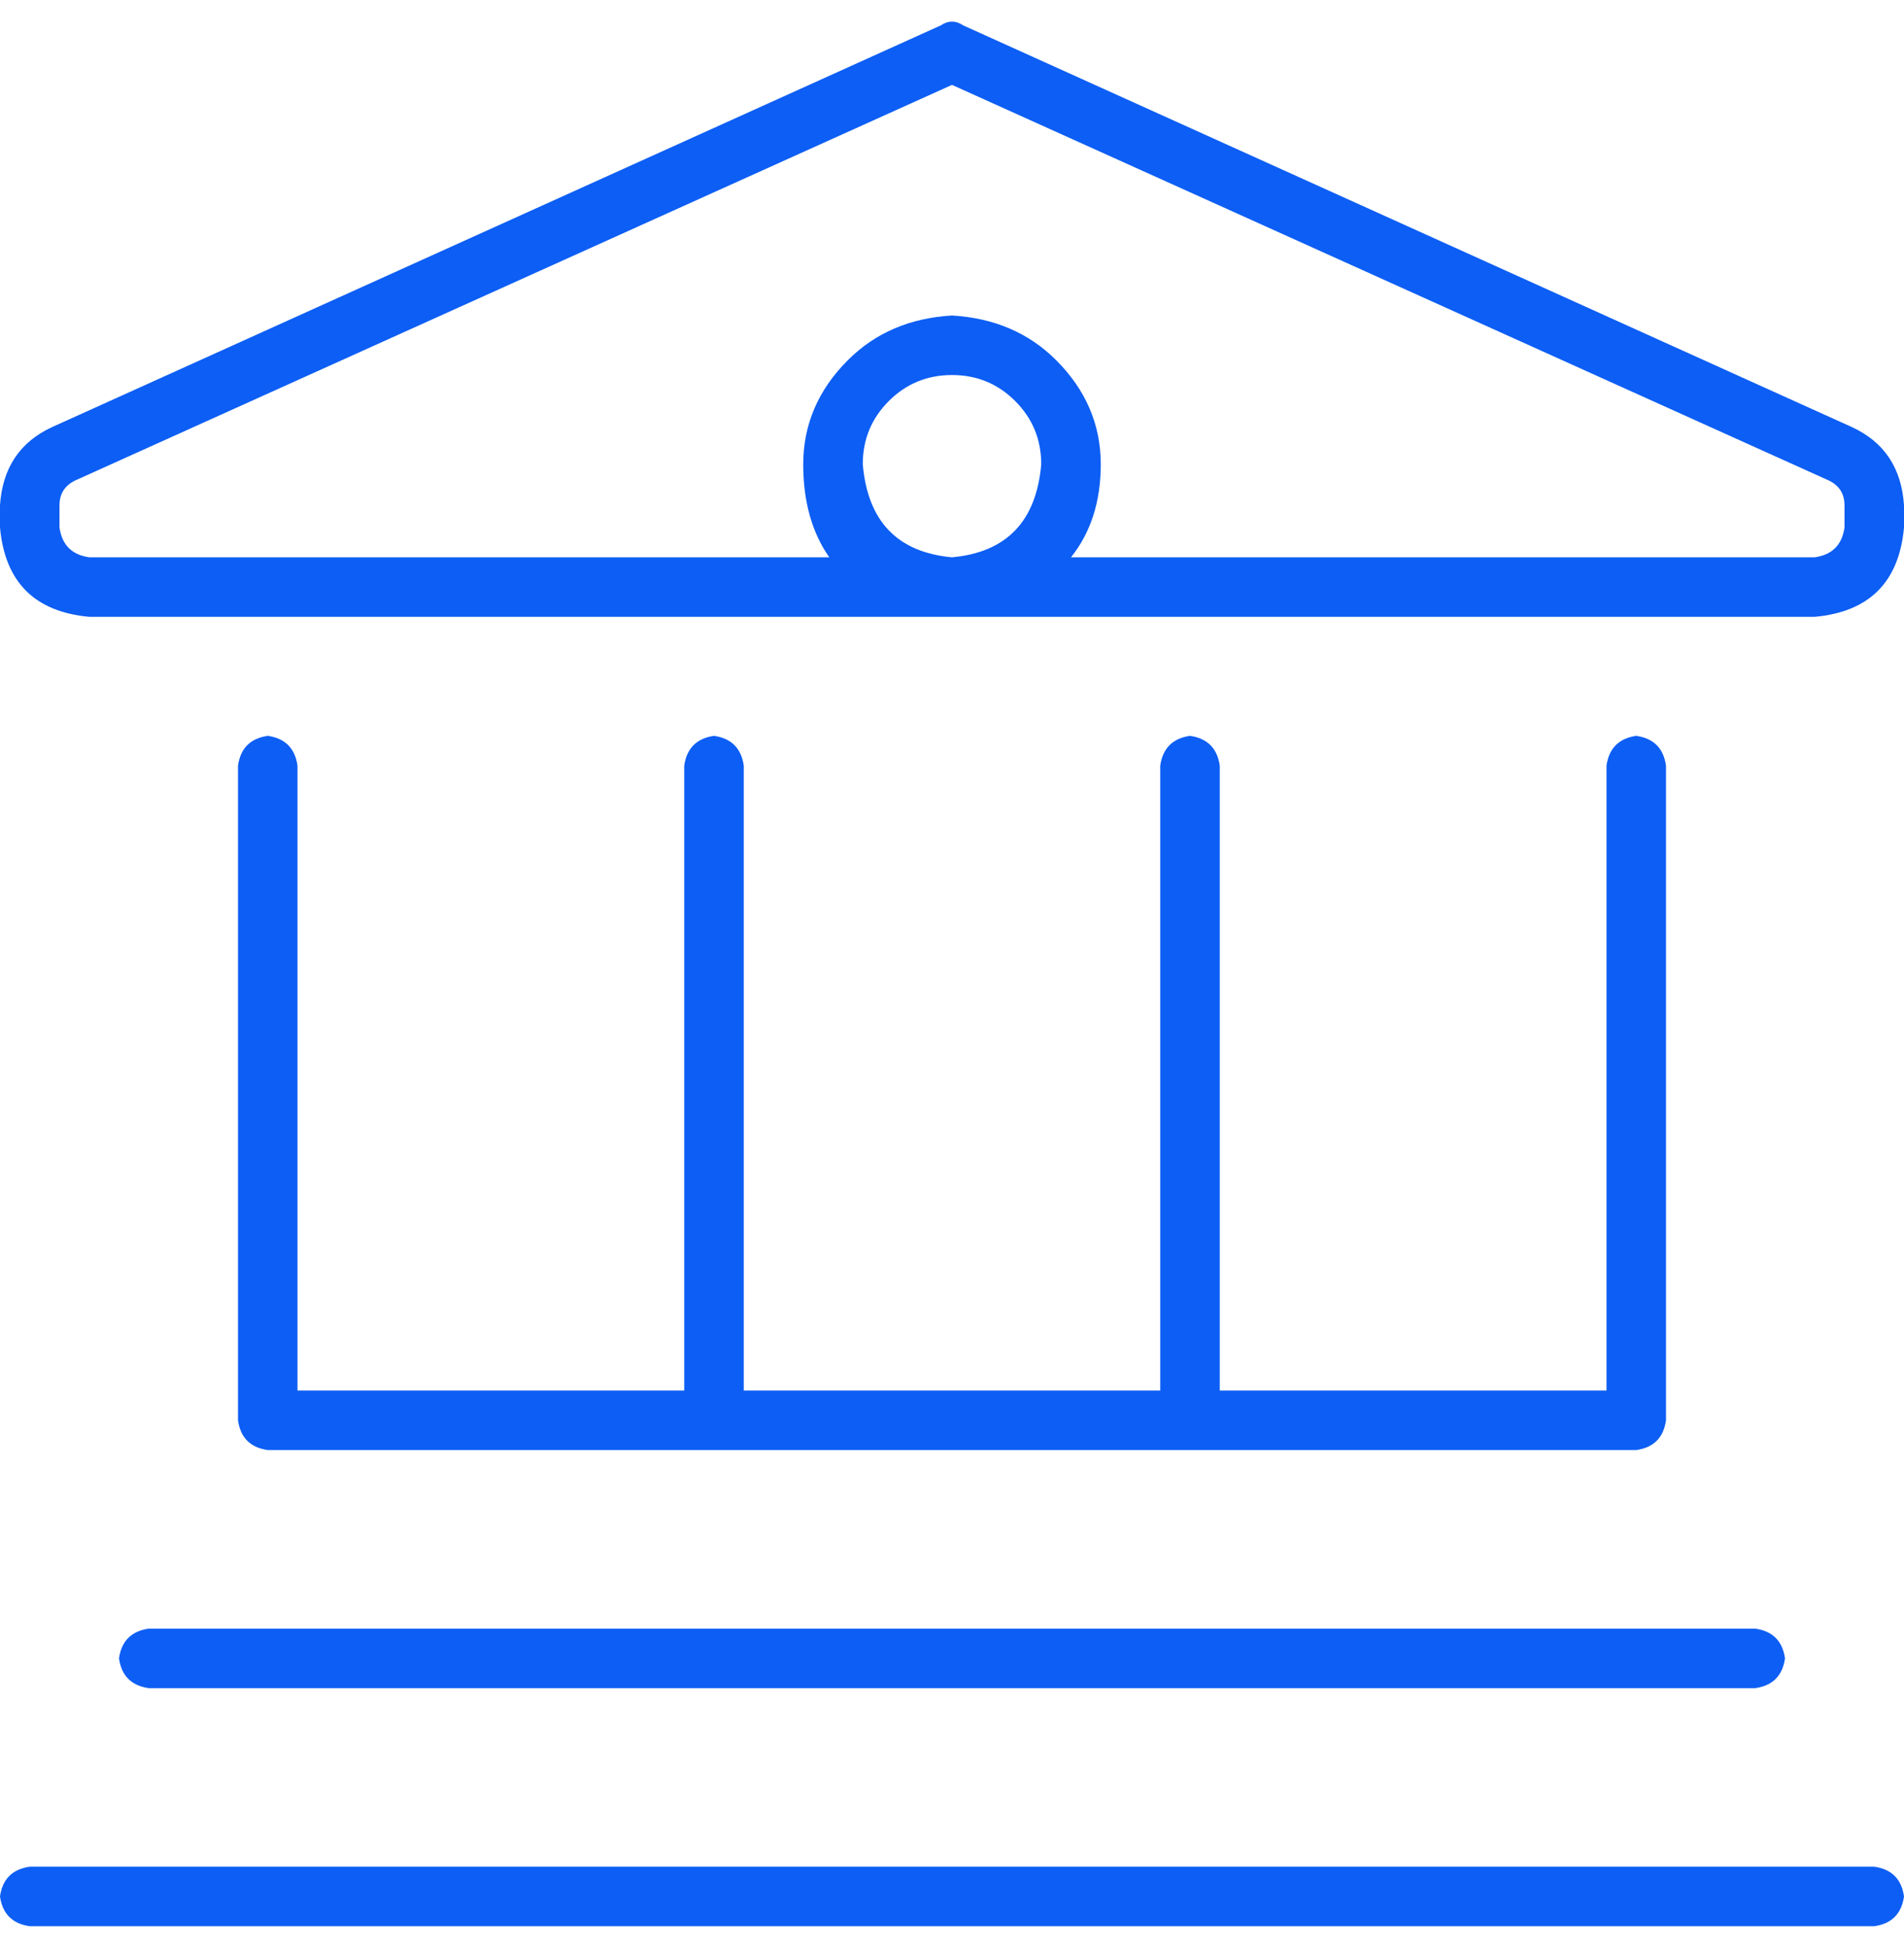 <svg width="44" height="45" viewBox="0 0 44 45" fill="none" xmlns="http://www.w3.org/2000/svg">
<path d="M21.742 0.586C21.914 0.471 22.086 0.471 22.258 0.586L42.797 9.867C43.542 10.211 43.943 10.812 44 11.672V12.188C43.885 13.448 43.198 14.135 41.938 14.25H2.062C0.802 14.135 0.115 13.448 0 12.188V11.672C0.057 10.812 0.458 10.211 1.203 9.867L21.742 0.586ZM41.938 12.875C42.339 12.818 42.568 12.588 42.625 12.188V11.672C42.625 11.385 42.482 11.185 42.195 11.07L22 1.961L1.805 11.07C1.518 11.185 1.375 11.385 1.375 11.672V12.188C1.432 12.588 1.661 12.818 2.062 12.875H19.164C18.763 12.302 18.562 11.586 18.562 10.727C18.562 9.81 18.906 9.008 19.594 8.32C20.224 7.69 21.026 7.346 22 7.289C22.974 7.346 23.776 7.69 24.406 8.32C25.094 9.008 25.438 9.81 25.438 10.727C25.438 11.586 25.208 12.302 24.75 12.875H41.938ZM22 12.875C23.26 12.76 23.948 12.044 24.062 10.727C24.062 10.154 23.862 9.667 23.461 9.266C23.06 8.865 22.573 8.664 22 8.664C21.427 8.664 20.94 8.865 20.539 9.266C20.138 9.667 19.938 10.154 19.938 10.727C20.052 12.044 20.74 12.76 22 12.875ZM6.188 17C6.589 17.057 6.818 17.287 6.875 17.688V32.125H15.812V17.688C15.87 17.287 16.099 17.057 16.5 17C16.901 17.057 17.13 17.287 17.188 17.688V32.125H26.812V17.688C26.87 17.287 27.099 17.057 27.5 17C27.901 17.057 28.13 17.287 28.188 17.688V32.125H37.125V17.688C37.182 17.287 37.411 17.057 37.812 17C38.214 17.057 38.443 17.287 38.5 17.688V32.812C38.443 33.214 38.214 33.443 37.812 33.5H6.188C5.786 33.443 5.557 33.214 5.5 32.812V17.688C5.557 17.287 5.786 17.057 6.188 17ZM2.75 38.312C2.807 37.911 3.036 37.682 3.438 37.625H40.562C40.964 37.682 41.193 37.911 41.25 38.312C41.193 38.714 40.964 38.943 40.562 39H3.438C3.036 38.943 2.807 38.714 2.75 38.312ZM0 43.812C0.057 43.411 0.286 43.182 0.688 43.125H43.312C43.714 43.182 43.943 43.411 44 43.812C43.943 44.214 43.714 44.443 43.312 44.5H0.688C0.286 44.443 0.057 44.214 0 43.812Z" fill="#0D5EF4"/>
</svg>
